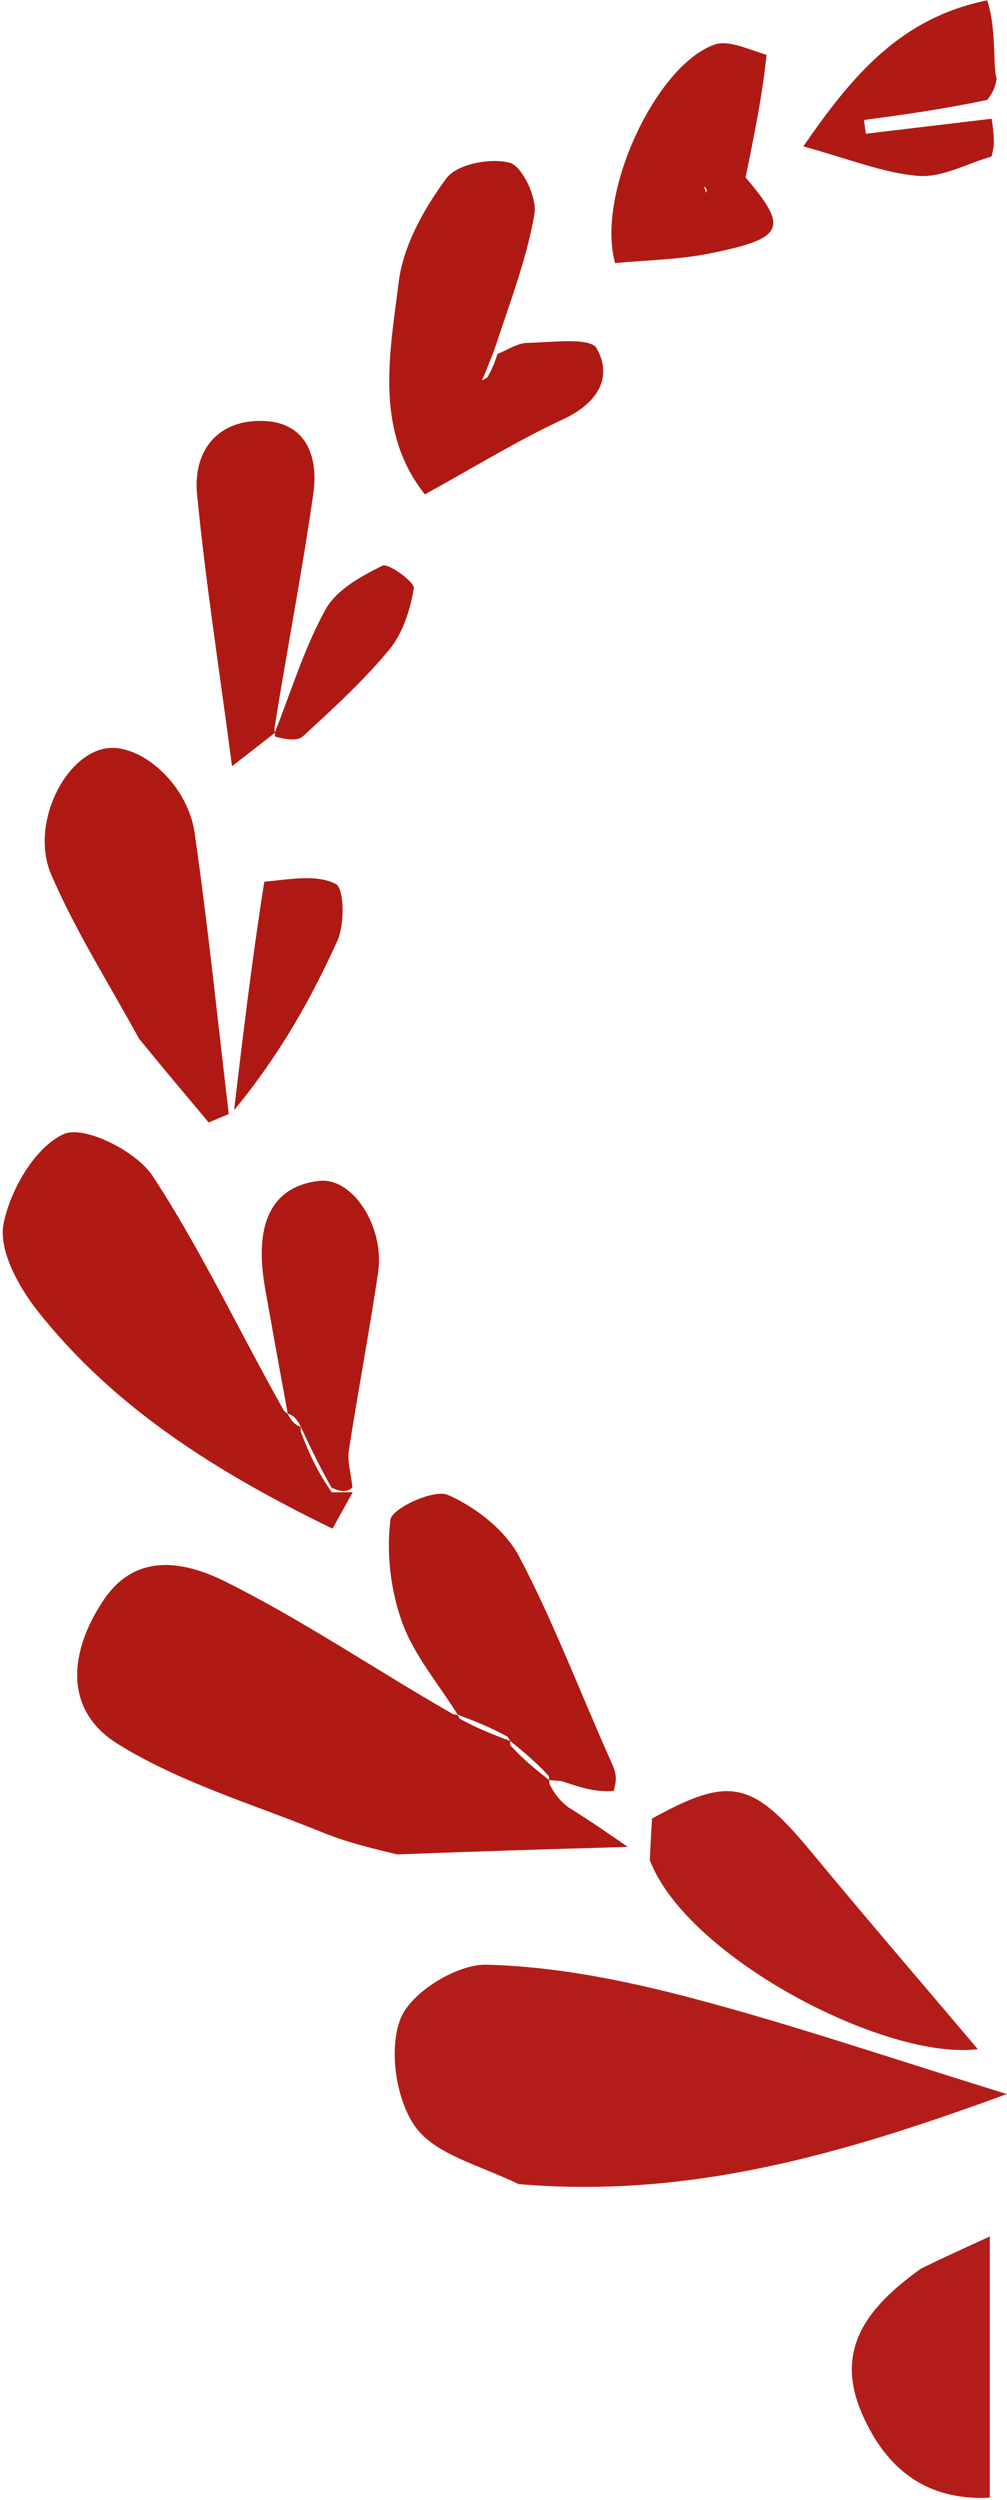 <?xml version="1.0" encoding="UTF-8"?> <svg xmlns="http://www.w3.org/2000/svg" width="77" height="191" viewBox="0 0 77 191" fill="none"><path d="M39.657 166.858C36.653 165.401 33.252 164.593 31.738 162.452C30.263 160.367 29.704 156.505 30.639 154.19C31.45 152.186 34.949 150.041 37.206 150.096C42.44 150.224 47.735 151.287 52.833 152.627C60.541 154.653 68.101 157.238 76.993 159.977C64.462 164.567 52.746 167.974 39.657 166.858Z" fill="#B31D19"></path><path d="M30.39 141.671C28.195 141.16 26.364 140.683 24.628 139.977C19.364 137.835 13.771 136.192 9.004 133.23C4.831 130.637 5.272 126.172 7.933 122.223C10.495 118.421 14.35 119.39 17.273 120.848C23.163 123.783 28.652 127.52 34.653 130.963C35 131 34.995 130.997 35.154 131.303C36.545 132.075 37.777 132.54 39.004 133.003C39 133 38.993 132.991 39.025 133.332C40.039 134.45 41.021 135.227 42.002 136.002C42 136 41.996 135.996 42.021 136.299C42.402 137.053 42.758 137.505 43.434 138.054C45.17 139.134 46.588 140.115 48.006 141.096C42.27 141.265 36.534 141.433 30.39 141.671Z" fill="#AF1A14"></path><path d="M49.857 138.931C55.822 135.64 57.532 136.043 62.029 141.474C66.331 146.669 70.733 151.78 74.767 156.546C67.703 157.443 52.498 149.506 49.687 142.108C49.757 140.563 49.807 139.747 49.857 138.931Z" fill="#B31D19"></path><path d="M35.002 131.002C33.547 128.667 31.674 126.482 30.753 123.951C29.864 121.512 29.538 118.664 29.852 116.104C29.959 115.234 33.184 113.738 34.247 114.205C36.375 115.139 38.633 116.894 39.697 118.912C42.338 123.919 44.338 129.265 46.804 134.753C47.107 135.453 47.2 135.874 46.924 136.822C45.449 136.936 44.341 136.524 42.926 136.069C42.41 136.016 42.203 136.006 41.996 135.996C41.996 135.996 42 136 41.959 135.681C40.943 134.572 39.968 133.782 38.993 132.991C38.993 132.991 39 133 38.843 132.698C37.456 131.929 36.225 131.463 34.995 130.997C34.995 130.997 35 131 35.002 131.002Z" fill="#AF1A14"></path><path d="M70.436 173.305C72.234 172.43 73.713 171.757 75.686 170.861C75.686 177.68 75.686 184.007 75.686 190.815C70.913 191.055 67.802 188.708 65.929 184.436C63.75 179.465 66.331 176.236 70.436 173.305Z" fill="#B31D19"></path><path d="M75.808 11.963C73.939 12.498 72.024 13.585 70.209 13.437C67.512 13.218 64.887 12.126 61.424 11.186C65.197 5.725 68.865 1.369 75.49 0.024C75.925 1.409 75.994 2.795 76.06 4.84C76.106 5.666 76.156 5.832 76.206 5.998C76.14 6.431 76.074 6.864 75.499 7.63C72.015 8.364 69.038 8.766 66.062 9.168C66.111 9.518 66.159 9.868 66.208 10.218C69.413 9.835 72.617 9.453 75.822 9.07C75.892 9.5 75.962 9.931 76.004 10.918C75.92 11.637 75.864 11.8 75.808 11.963Z" fill="#AF1A14"></path><path d="M26.972 113.999C26.497 114.855 26.022 115.711 25.425 116.785C16.736 112.553 8.77 107.644 2.833 100.097C1.396 98.271 -0.12 95.48 0.27 93.501C0.783 90.904 2.678 87.627 4.876 86.639C6.424 85.942 10.422 87.94 11.663 89.828C15.365 95.459 18.247 101.628 21.724 107.794C22 108 21.996 107.995 22.105 108.218C22.414 108.721 22.679 108.911 23.005 109.004C23 109 22.994 108.99 22.991 109.362C23.676 111.16 24.365 112.586 25.373 114.009C26.12 114.003 26.546 114.001 26.972 113.999Z" fill="#AF1A14"></path><path d="M38.039 27.039C38.802 26.742 39.561 26.209 40.328 26.195C42.165 26.163 45.135 25.741 45.626 26.614C46.906 28.89 45.631 30.84 43.037 32.044C39.599 33.638 36.352 35.644 32.486 37.768C28.617 32.883 29.797 27.027 30.492 21.514C30.843 18.739 32.436 15.911 34.144 13.609C34.944 12.531 37.507 12.045 38.969 12.431C39.928 12.685 41.079 15.105 40.869 16.337C40.296 19.7 39.047 22.947 37.779 26.785C37.325 27.883 37.156 28.437 36.852 29.045C36.813 29.07 36.911 29.041 37.252 28.845C37.676 28.131 37.858 27.585 38.039 27.039Z" fill="#AE1A13"></path><path d="M10.633 79.356C8.231 74.981 5.734 71.038 3.911 66.804C2.34 63.152 4.744 58.028 7.808 57.232C10.478 56.538 14.322 59.742 14.883 63.63C15.914 70.766 16.64 77.946 17.494 85.107C16.982 85.322 16.471 85.537 15.959 85.752C14.249 83.721 12.539 81.691 10.633 79.356Z" fill="#AE1A13"></path><path d="M21.007 55.993C20.396 56.469 19.786 56.946 17.744 58.54C16.733 50.891 15.705 44.339 15.067 37.749C14.756 34.535 16.535 32.138 19.943 32.154C23.388 32.17 24.372 34.824 23.956 37.731C23.121 43.566 21.995 49.361 20.994 55.586C21 56 21.007 55.993 21.007 55.993Z" fill="#AE1A13"></path><path d="M58.614 4.187C58.293 7.287 57.71 10.137 57.011 13.555C60.284 17.411 60.068 18.202 54.236 19.369C51.85 19.846 49.375 19.875 47.037 20.099C45.547 14.862 50.143 4.967 54.647 3.404C55.694 3.04 57.108 3.731 58.614 4.187ZM53.833 14.252C53.886 14.413 53.938 14.574 53.991 14.735C54.044 14.572 54.096 14.41 53.833 14.252Z" fill="#AF1A14"></path><path d="M26.947 113.639C26.547 114.001 26.12 114.003 25.351 113.651C24.337 111.862 23.666 110.426 22.995 108.99C22.995 108.99 23 109 22.895 108.782C22.593 108.28 22.328 108.09 21.997 107.995C21.997 107.995 22 108 22.002 108.001C21.534 105.42 21.051 102.839 20.598 100.252C20.372 98.96 20.09 97.664 20.027 96.361C19.875 93.219 20.897 90.644 24.366 90.218C26.988 89.896 29.429 93.752 28.912 97.227C28.234 101.777 27.373 106.3 26.67 110.847C26.55 111.626 26.827 112.466 26.947 113.639Z" fill="#AE1A13"></path><path d="M20.208 67.364C22.243 67.159 24.238 66.795 25.671 67.529C26.322 67.862 26.372 70.604 25.807 71.851C23.795 76.294 21.401 80.565 17.898 84.82C18.578 79.097 19.258 73.375 20.208 67.364Z" fill="#AE1A13"></path><path d="M20.997 56.005C22.259 52.835 23.259 49.513 24.901 46.546C25.724 45.058 27.619 44.019 29.246 43.215C29.694 42.993 31.723 44.477 31.644 44.947C31.372 46.577 30.807 48.366 29.775 49.617C27.793 52.018 25.459 54.141 23.159 56.257C22.731 56.651 21.776 56.472 21.036 56.275C21.007 55.993 21 56 20.997 56.005Z" fill="#AE1A13"></path></svg> 
